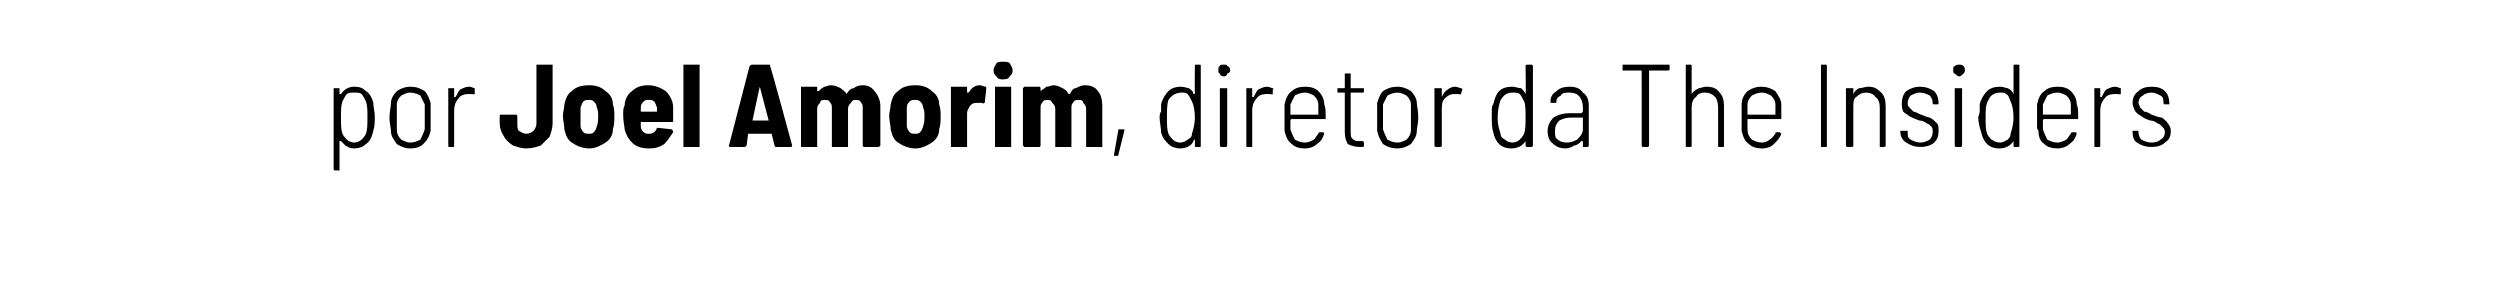 <?xml version="1.0" standalone="no"?><!DOCTYPE svg PUBLIC "-//W3C//DTD SVG 1.1//EN" "http://www.w3.org/Graphics/SVG/1.1/DTD/svg11.dtd"><svg xmlns="http://www.w3.org/2000/svg" version="1.1" width="170.1px" height="20.6px" viewBox="0 -2 170.1 20.6" style="top:-2px"><desc>por Joel Amorim, diretor da The Insiders</desc><defs/><g id="Polygon82842"><path d="m25.4 5c0 .3.1.6.1.9c0 .4 0 .7-.1 1c-.1.4-.2.7-.5.9c-.2.2-.5.3-.8.3c-.3 0-.4-.1-.6-.2l-.3-.3h-.1v2h-.3c-.1 0-.1-.1-.1-.1V4h.4v.4h.1c.2-.3.5-.5.9-.5c.4 0 .6.1.8.3c.2.1.4.4.5.8zm-.5 2.1c.1-.3.1-.6.1-1.1c0-.5 0-.8-.1-1.1c-.1-.2-.2-.4-.3-.5c-.1-.1-.3-.1-.5-.1c-.2 0-.4 0-.5.1c-.1.1-.2.3-.3.5c-.1.3-.1.6-.1 1.1c0 .5 0 .8.1 1.1c.1.2.2.3.3.4c.1.1.3.2.5.2c.3 0 .6-.2.8-.6zm3 1c-.3 0-.6-.1-.9-.3c-.2-.3-.4-.5-.4-.9c0-.2-.1-.5-.1-.9c0-.4.1-.7.1-1c0-.3.2-.6.4-.8c.3-.2.6-.3.9-.3c.4 0 .7.1 1 .3c.2.2.3.5.4.8v1.9c-.1.4-.2.6-.5.9c-.2.2-.5.3-.9.3zm0-.4c.3 0 .5-.1.7-.2c.1-.2.2-.4.3-.7V5.1l-.3-.6c-.2-.1-.4-.2-.7-.2c-.2 0-.4.1-.6.2c-.2.2-.3.4-.3.6v1.7c0 .3.1.5.3.7c.2.1.4.2.6.2zm4-3.8c.2 0 .3.1.4.1v.4c-.1 0-.1.1-.1 0h-.4c-.2 0-.5.1-.6.3c-.2.2-.3.5-.3.8v2.4c0 .1 0 .1-.1.1h-.2c-.1 0-.1 0-.1-.1V4h.4v.6h.1c.1-.2.2-.4.3-.5c.2-.1.4-.2.6-.2zm3.9 4.2c-.3 0-.6-.1-.9-.2c-.3-.2-.5-.4-.6-.6c-.2-.3-.3-.6-.3-.9v-.5c0-.1 0-.1.1-.1h1s.1 0 .1.1v.5c0 .2 0 .4.1.5c.2.1.3.2.5.2c.2 0 .4-.1.5-.2c.1-.1.2-.3.2-.5v-4h1.1v4c0 .3-.1.6-.2.9l-.6.6c-.3.1-.6.2-1 .2zm4.3 0c-.5 0-.9-.2-1.2-.4c-.3-.2-.4-.5-.5-.9c0-.3-.1-.6-.1-.9c0-.3.1-.5.1-.8c.1-.4.2-.7.5-.9c.3-.3.7-.4 1.2-.4c.4 0 .8.1 1.1.4c.3.2.5.5.5.9c.1.3.1.5.1.8c0 .3 0 .6-.1.9c0 .4-.2.7-.5.9c-.3.2-.7.4-1.1.4zm0-1c.1 0 .2 0 .3-.1c.1-.1.2-.3.2-.4c.1-.2.1-.5.1-.7c0-.2 0-.4-.1-.6c0-.2-.1-.3-.2-.4c-.1-.1-.2-.1-.3-.1c-.2 0-.3 0-.4.1c-.1.1-.1.2-.2.4v1.3c0 .1.1.3.2.4c.1.1.2.1.4.1zm5.7-1.8v.9c0 .1 0 .1-.1.1h-2.1v.3c0 .2.1.3.2.4c.1.1.2.1.4.1c.2 0 .4-.1.5-.4h.1l.9.1c.1.1.1.1.1.2c-.2.3-.4.6-.6.8c-.3.2-.6.3-1 .3c-.5 0-.9-.1-1.2-.4c-.2-.2-.4-.5-.5-.9c0-.2-.1-.5-.1-1c0-.2 0-.5.1-.6c0-.4.2-.8.5-1c.3-.3.7-.4 1.1-.4c.5 0 .9.2 1.2.4c.3.3.5.7.5 1.1zm-1.7-.5c-.1 0-.2 0-.3.1c-.1.1-.2.2-.2.4v.3h1.1v-.3c-.1-.2-.1-.3-.2-.4c-.1-.1-.2-.1-.4-.1zM46.6 8h-.1V2.4h1.1v5.6h-1s.01 0 0 0zm6.2 0s-.1 0-.1-.1l-.2-.8h-1.6l-.1.8c-.1.1-.1.1-.2.1h-.9c-.1 0-.1 0-.1-.1L51 2.5c.1-.1.1-.1.2-.1h1.1c.1 0 .1 0 .1.1c.03-.02 1.5 5.4 1.5 5.4c0 0-.03.03 0 0c0 .1-.1.1-.1.1h-1s.01 0 0 0zm-1.6-1.8c-.1 0 0 0 0 0h1.1l-.6-2.3v-.1v.1c-.01-.04-.5 2.3-.5 2.3c0 0-.05-.02 0 0zm7.5-2.4c.3 0 .6.1.8.4c.2.2.4.6.4 1v2.7l-.1.1h-1c-.1 0-.1-.1-.1-.1V5.4c0-.2 0-.3-.1-.4c-.1-.2-.2-.2-.4-.2c-.1 0-.2 0-.3.2c-.1.1-.2.2-.2.4v2.6h-1.1V5.4c0-.2 0-.3-.1-.4c-.1-.2-.2-.2-.4-.2c-.1 0-.3 0-.3.2c-.1.1-.2.2-.2.4v2.6h-1.1V3.9h1.1v.3h.1c.1-.1.2-.2.4-.3c.1 0 .3-.1.4-.1c.3 0 .5.1.7.2c.1.1.3.2.4.4c.1-.2.3-.4.5-.4c.1-.1.3-.2.6-.2zm3.6 4.3c-.5 0-.9-.2-1.2-.4c-.3-.2-.4-.5-.5-.9c0-.3-.1-.6-.1-.9c0-.3.1-.5.1-.8c.1-.4.2-.7.5-.9c.3-.3.7-.4 1.2-.4c.4 0 .8.1 1.1.4c.3.2.5.5.5.9c.1.3.1.5.1.8c0 .3 0 .6-.1.9c0 .4-.2.7-.5.9c-.3.2-.7.4-1.1.4zm0-1c.1 0 .2 0 .3-.1c.1-.1.2-.3.2-.4c.1-.2.1-.5.1-.7c0-.2 0-.4-.1-.6c0-.2-.1-.3-.2-.4c-.1-.1-.2-.1-.3-.1c-.2 0-.3 0-.4.1c-.1.1-.2.2-.2.4v1.3c0 .1.1.3.2.4c.1.1.2.1.4.1zm4.4-3.3c.1 0 .2.1.4.1v.2L67 5c-.1 0-.1.1-.2 0h-.4c-.2 0-.3.1-.4.2c-.1.2-.2.3-.2.5v2.3h-1.1V3.9h1.1v.4h.1c.2-.3.4-.5.8-.5zm1.5-.4c-.1 0-.3 0-.4-.2c-.1-.1-.2-.2-.2-.4c0-.2.1-.3.2-.5c.1-.1.3-.1.4-.1c.2 0 .4 0 .5.1c.1.2.2.3.2.5c0 .2-.1.3-.2.4c-.1.2-.3.2-.5.2zM67.8 8h-.1V3.9h1.1v4.1h-1s-.02 0 0 0zm6-4.2c.4 0 .7.1.9.4c.2.2.3.6.3 1v2.8h-1.1V5.4c0-.2-.1-.3-.2-.4c0-.2-.2-.2-.3-.2c-.2 0-.3 0-.4.2c-.1.1-.1.2-.1.4v2.6h-1.1V5.4c0-.2-.1-.3-.2-.4c-.1-.2-.2-.2-.3-.2c-.2 0-.3 0-.4.2c-.1.1-.1.2-.1.4v2.5s0 .1-.1.1h-1l-.1-.1V4l.1-.1h1c.1 0 .1.1.1.1v.2c.1-.1.3-.2.4-.3c.2 0 .3-.1.5-.1c.2 0 .4.1.6.2c.2.1.3.2.4.4h.1c.1-.2.2-.4.4-.4c.2-.1.4-.2.6-.2zm2 4.8v-.1l.3-1.7h.4v.1l-.4 1.6c0 .1 0 .1-.1.1h-.2s.04-.01 0 0zm5.5-6.1c0-.1 0-.1.1-.1h.2c.1 0 .1 0 .1.1v5.4c0 .1 0 .1-.1.1h-.2c-.1 0-.1 0-.1-.1v-.4c-.1 0-.1.1-.1.1c-.1.3-.5.5-.9.5c-.3 0-.6-.1-.8-.3c-.2-.2-.4-.4-.5-.8c0-.3-.1-.7-.1-1c0-.1 0-.3.1-.4v-.5c.1-.4.3-.7.5-.9c.2-.2.5-.3.8-.3c.3 0 .5.1.6.1c.1.1.3.2.3.4h.1c-.02-.01 0-1.9 0-1.9c0 0-.02-.02 0 0zm-.2 4.6c.1-.3.2-.7.2-1.1c0-.5-.1-.9-.2-1.1c-.1-.2-.2-.4-.3-.5c-.1-.1-.2-.1-.4-.1c-.4 0-.7.2-.9.5c-.1.3-.1.7-.1 1.2c0 .5 0 .8.1 1.1c.1.2.2.3.3.4c.1.1.3.2.5.2c.2 0 .4-.1.5-.2c.2-.1.3-.2.3-.4zm2.2-3.9c-.2 0-.3-.1-.3-.2c-.1 0-.1-.1-.1-.2c0-.2 0-.3.1-.3c0-.1.1-.1.3-.1c.1 0 .2 0 .2.1c.1 0 .2.1.2.3c0 .1-.1.2-.2.2c0 .1-.1.2-.2.2zM83.1 8s-.1 0-.1-.1V4h.5v3.9c0 .1-.1.1-.1.1h-.3s.01 0 0 0zm3.1-4.1c.2 0 .3.1.4.1c0 0 .1.1 0 .1v.3s-.1.1-.1 0h-.4c-.2 0-.5.1-.6.3c-.2.2-.3.5-.3.8v2.5h-.3c-.1 0-.1 0-.1-.1V4h.4v.6h.1c.1-.2.2-.4.3-.5c.2-.1.4-.2.6-.2zm2.6 3.8c.2 0 .4-.1.6-.2c.1-.1.2-.3.3-.4c0-.1.1-.1.1-.1h.2c.1 0 .1.1.1.1c-.1.3-.2.5-.5.7c-.2.2-.5.3-.8.3c-.4 0-.7-.1-.9-.3c-.3-.2-.4-.5-.5-.9V5.1c.1-.4.2-.7.5-.9c.2-.2.5-.3.9-.3c.4 0 .7.1.9.3c.3.3.4.6.4.9c.1.2.1.5.1 1h-2.3c-.1 0-.1.1-.1.1v.6c.1.3.2.5.3.7c.2.1.4.2.7.2zm0-3.4c-.3 0-.5.1-.7.2l-.3.6v.7h1.9v-.7c0-.2-.1-.4-.3-.6c-.2-.1-.4-.2-.6-.2zm4-.1c0 .1 0 .1-.1.1h-.8v2.6c0 .3 0 .5.2.6c.1.1.2.1.5.1h.1c.1 0 .1.1.1.1v.2c0 .1 0 .1-.1.1h-.2c-.3 0-.6-.1-.8-.2c-.1-.2-.2-.4-.2-.8V4.3h-.5v-.3h.4c.1 0 .1 0 .1-.1v-.9h.4v1h.9v.2s0 .03 0 0zm2.3 3.9c-.4 0-.7-.1-1-.3c-.2-.3-.3-.5-.4-.9V5c.1-.3.2-.6.4-.8c.3-.2.6-.3 1-.3c.3 0 .6.1.9.3c.2.2.4.5.4.8c0 .2.1.5.1 1c0 .4-.1.7-.1.9c0 .4-.2.6-.4.9c-.3.2-.6.3-.9.3zm0-.4c.2 0 .4-.1.6-.2c.2-.2.3-.4.3-.7V5.1c0-.2-.1-.4-.3-.6c-.2-.1-.4-.2-.6-.2c-.3 0-.5.1-.7.2l-.3.6v1.7c.1.3.2.5.3.7c.2.1.4.2.7.2zM99 3.9c.2 0 .3.1.4.1c.1 0 .1.1.1.1l-.1.3s-.1.1-.1 0h-.4c-.2 0-.4.1-.6.3c-.2.2-.2.5-.2.8v2.4c0 .1-.1.1-.1.1h-.3s-.1 0-.1-.1V4h.5v.6c.1-.2.2-.4.4-.5c.1-.1.3-.2.5-.2zm4.8-1.4c0-.1.1-.1.1-.1h.3s.1 0 .1.1v5.4c0 .1-.1.1-.1.1h-.3s-.1 0-.1-.1v-.4v.1c-.2.3-.5.5-1 .5c-.3 0-.6-.1-.8-.3c-.2-.2-.3-.4-.4-.8c-.1-.3-.1-.7-.1-1v-.4c0-.2 0-.4.1-.5c.1-.4.2-.7.4-.9c.2-.2.5-.3.9-.3c.2 0 .4.1.6.1c.1.1.2.2.3.4c.03-.01 0-1.9 0-1.9c0 0 .03-.02 0 0zm-.1 4.6c.1-.3.1-.7.1-1.1c0-.5 0-.9-.1-1.1c-.1-.2-.2-.4-.3-.5c-.1-.1-.3-.1-.5-.1c-.4 0-.6.2-.8.5c-.1.3-.2.7-.2 1.2c0 .5.1.8.2 1.1c0 .2.1.3.3.4c.1.1.3.2.5.2c.2 0 .4-.1.5-.2c.1-.1.2-.2.3-.4zm3.1-3.2c.4 0 .7.1.9.4c.3.2.4.5.4.9v2.7c0 .1-.1.1-.1.1h-.3v-.4h-.1c-.1.1-.3.3-.5.3c-.1.1-.4.2-.6.2c-.3 0-.6-.1-.8-.3c-.3-.2-.4-.5-.4-.9c0-.4.2-.7.4-.9c.3-.2.7-.3 1.1-.3h.8l.1-.1v-.3c0-.3-.1-.6-.3-.8c-.1-.1-.3-.2-.6-.2c-.3 0-.5 0-.6.2c-.2.1-.3.2-.3.4c0 .1 0 .1-.1.1h-.3v-.1c0-.3.1-.5.4-.7c.2-.2.5-.3.9-.3zm-.2 3.8c.3 0 .5-.1.7-.2c.2-.2.4-.4.4-.7v-.8h-.8c-.4 0-.6.1-.8.2c-.2.2-.3.4-.3.7c0 .3 0 .5.2.6c.1.1.3.2.6.2zm6.9-5.3c.1 0 .1 0 .1.1v.2s0 .1-.1.1h-1.3v5.1c0 .1-.1.1-.1.1h-.3s-.1 0-.1-.1V2.8h-1.3v-.4h3.1s.01 0 0 0zm2.6 1.5c.4 0 .7.1.9.4c.2.2.3.5.3.9v2.7c0 .1 0 .1-.1.1h-.2c-.1 0-.1 0-.1-.1V5.3c0-.3-.1-.6-.2-.7c-.2-.2-.4-.3-.7-.3c-.3 0-.5.1-.6.3c-.2.1-.3.4-.3.7v2.6c0 .1 0 .1-.1.1h-.2c-.1 0-.1 0-.1-.1V2.5c0-.1 0-.1.1-.1h.2c.1 0 .1 0 .1.1v1.9c.1-.2.3-.3.5-.4c.1 0 .3-.1.5-.1zm3.8 3.8c.2 0 .4-.1.5-.2c.2-.1.3-.3.4-.4c0-.1 0-.1.1-.1h.2l.1.1c-.1.3-.3.5-.5.7c-.2.2-.5.3-.8.3c-.4 0-.7-.1-.9-.3c-.3-.2-.4-.5-.5-.9V5.1c0-.4.2-.7.4-.9c.3-.2.6-.3.9-.3c.4 0 .7.1 1 .3c.2.3.4.6.4.9v1h-2.3v.7c0 .3.1.5.3.7c.2.1.4.2.7.2zm0-3.4c-.3 0-.5.1-.7.2c-.2.2-.3.4-.3.6v.7h1.9v-.7c0-.2-.1-.4-.3-.6c-.2-.1-.4-.2-.6-.2zm4 3.7V2.4h.3c.1 0 .1 0 .1.1v5.4c0 .1 0 .1-.1.1h-.3s.04 0 0 0zm3.2-4.1c.4 0 .6.1.9.4c.2.2.3.5.3.9v2.7c0 .1-.1.1-.1.1h-.3V5.3c0-.3-.1-.6-.3-.7c-.1-.2-.4-.3-.6-.3c-.3 0-.5.1-.7.3c-.2.1-.2.4-.2.7v2.6c0 .1-.1.1-.1.1h-.3s-.1 0-.1-.1V4h.5v.4c.1-.2.2-.3.4-.4c.2 0 .4-.1.6-.1zm3.6 4.1c-.4 0-.7-.1-1-.3c-.2-.1-.4-.4-.4-.7v-.1h.5v.1c0 .2 0 .4.2.5c.2.1.4.2.7.2c.2 0 .4-.1.6-.2c.1-.1.2-.3.2-.5c0-.2 0-.3-.1-.4c-.1-.1-.2-.2-.3-.2c-.1-.1-.3-.2-.5-.2c-.3-.1-.5-.2-.7-.3c-.1-.1-.3-.2-.4-.3c-.1-.2-.1-.4-.1-.6c0-.3.1-.6.3-.8c.3-.2.6-.3.9-.3c.4 0 .7.1 1 .3c.2.2.3.5.3.8c0 .1 0 .1-.1.1h-.2c-.1 0-.1 0-.1-.1c0-.2-.1-.4-.2-.5c-.2-.1-.4-.2-.7-.2c-.2 0-.4.1-.6.2c-.1.1-.2.3-.2.5c0 .1 0 .2.1.3l.3.3c.1 0 .3.1.5.2c.3.1.5.2.6.2c.2.1.3.2.5.4c.1.1.1.3.1.5c0 .4-.1.6-.3.8c-.2.2-.6.3-.9.3zm2.6-4.8c-.1 0-.2-.1-.3-.2c-.1 0-.1-.1-.1-.2c0-.2 0-.3.1-.3c.1-.1.2-.1.3-.1c.1 0 .2 0 .3.1c0 0 .1.1.1.3c0 .1-.1.2-.1.2c-.1.1-.2.2-.3.2zm-.2 4.8s-.1 0-.1-.1V4h.5v3.9c0 .1-.1.1-.1.1h-.3s.03 0 0 0zm3.9-5.5c0-.1 0-.1.1-.1h.2c.1 0 .1 0 .1.1v5.4c0 .1 0 .1-.1.1h-.2c-.1 0-.1 0-.1-.1v-.4v.1c-.2.3-.5.5-1 .5c-.3 0-.6-.1-.8-.3c-.2-.2-.3-.4-.4-.8c-.1-.3-.2-.7-.2-1c0-.1.1-.3.1-.4v-.5c.1-.4.3-.7.5-.9c.2-.2.5-.3.9-.3c.2 0 .4.1.5.1c.2.1.3.2.4.4V2.5s-.01-.02 0 0zm-.2 4.6c.1-.3.2-.7.2-1.1c0-.5-.1-.9-.2-1.1c-.1-.2-.1-.4-.3-.5c-.1-.1-.2-.1-.4-.1c-.4 0-.7.2-.8.5c-.2.3-.2.7-.2 1.2c0 .5 0 .8.1 1.1c.1.2.2.3.3.4c.2.1.3.2.6.2c.2 0 .3-.1.5-.2c.1-.1.2-.2.2-.4zm3.2.6c.2 0 .4-.1.6-.2c.1-.1.2-.3.3-.4c0-.1.1-.1.1-.1h.2c.1 0 .1.1.1.1c-.1.3-.2.5-.5.7c-.2.2-.5.3-.8.3c-.4 0-.7-.1-.9-.3c-.3-.2-.4-.5-.4-.9c-.1-.1-.1-.2-.1-.4V5.1c.1-.4.2-.7.5-.9c.2-.2.5-.3.9-.3c.4 0 .7.1.9.3c.3.3.4.6.4.9c.1.2.1.5.1 1h-2.3c-.1 0-.1.1-.1.1v.6c.1.3.2.5.3.7c.2.1.4.2.7.2zm0-3.4c-.3 0-.5.1-.7.2l-.3.6v.7h1.9v-.7c0-.2-.1-.4-.3-.6c-.2-.1-.4-.2-.6-.2zm3.9-.4c.2 0 .3.1.4.1v.4c-.1 0-.1.1-.1 0h-.4c-.2 0-.5.1-.6.3c-.2.2-.3.5-.3.8v2.4c0 .1 0 .1-.1.1h-.2c-.1 0-.1 0-.1-.1V4h.4v.6h.1c.1-.2.2-.4.3-.5c.2-.1.4-.2.6-.2zm2.5 4.1c-.4 0-.7-.1-1-.3c-.2-.1-.3-.4-.3-.7v-.1h.4v.1c0 .2.1.4.2.5c.2.1.4.2.7.2c.3 0 .5-.1.6-.2c.2-.1.3-.3.3-.5c0-.2-.1-.3-.2-.4c-.1-.1-.2-.2-.3-.2c-.1-.1-.3-.2-.5-.2c-.3-.1-.5-.2-.6-.3c-.2-.1-.3-.2-.4-.3c-.1-.2-.2-.4-.2-.6c0-.3.1-.6.4-.8c.2-.2.5-.3.9-.3c.4 0 .7.1.9.3c.2.2.3.5.3.8v.1h-.3s-.1 0-.1-.1c0-.2 0-.4-.2-.5c-.2-.1-.4-.2-.6-.2c-.3 0-.5.1-.6.2c-.2.1-.3.3-.3.5c0 .1.1.2.1.3l.3.3c.2 0 .3.1.5.2c.3.1.5.2.7.2c.1.1.3.2.4.4c.1.1.2.3.2.5c0 .4-.1.6-.4.8c-.2.2-.5.3-.9.3z" stroke="none" fill="#000"/></g></svg>